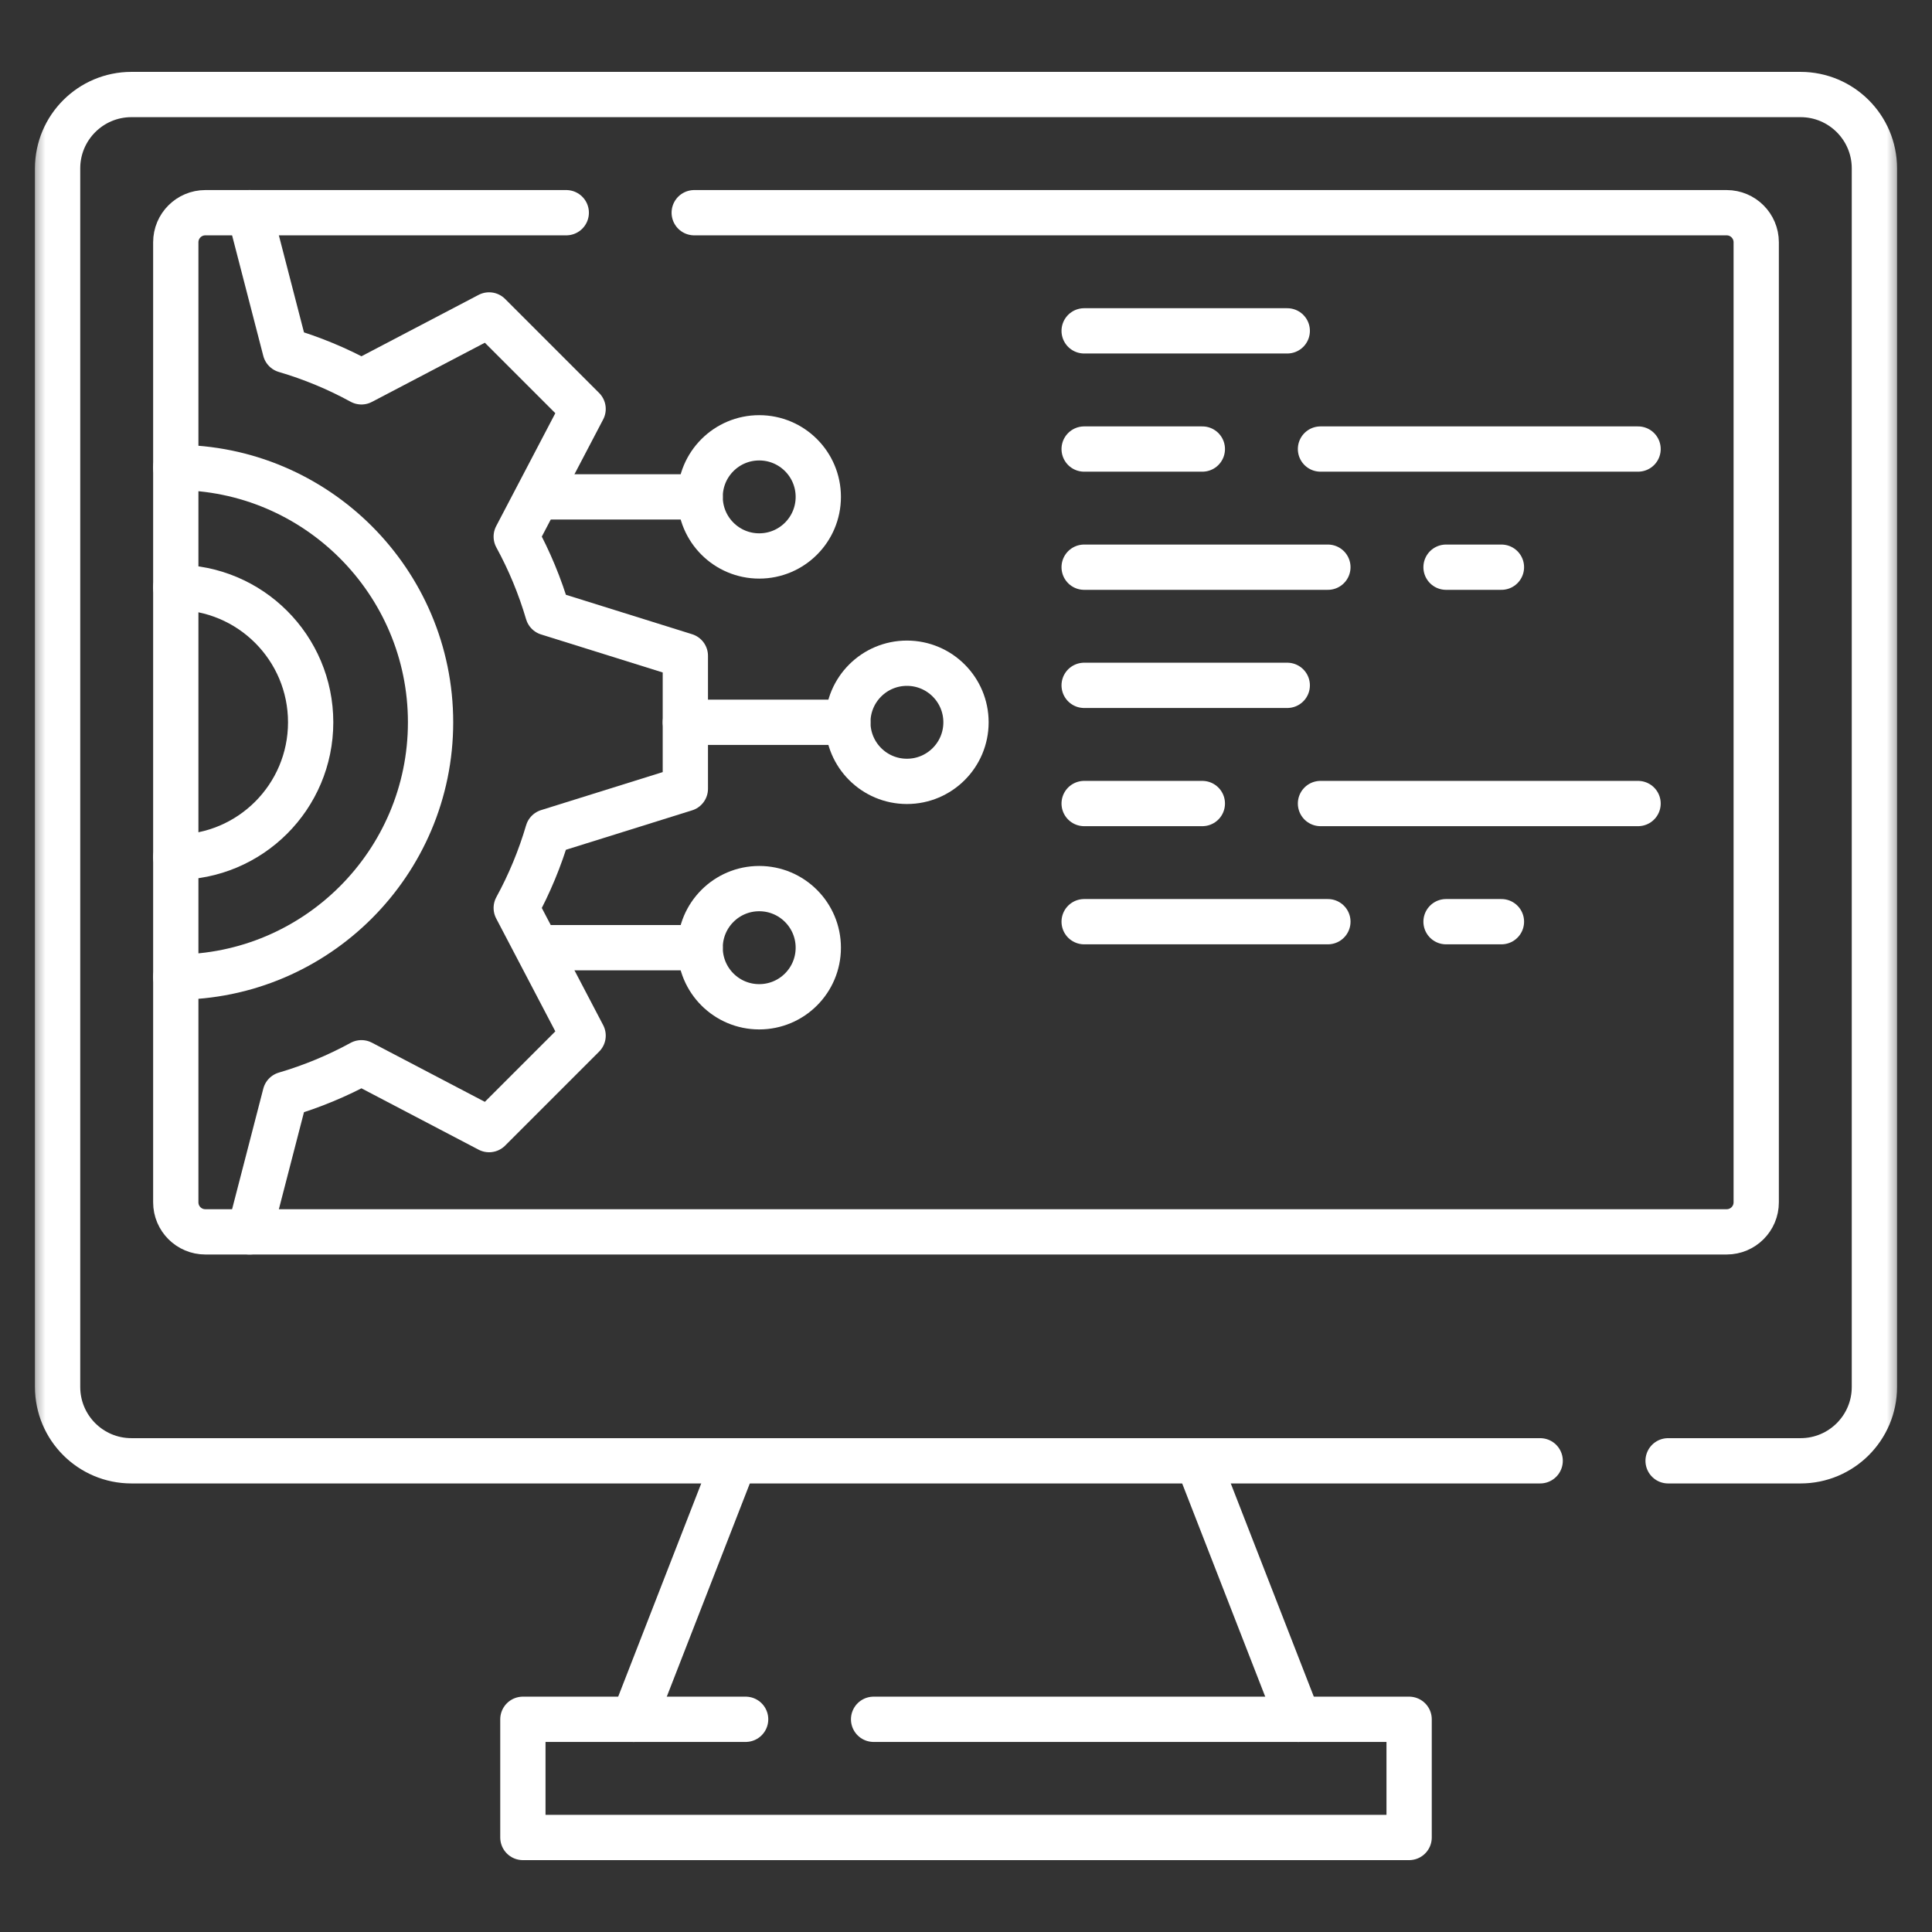 <?xml version="1.0" encoding="UTF-8"?> <svg xmlns="http://www.w3.org/2000/svg" width="64" height="64" viewBox="0 0 64 64" fill="none"><rect x="0" y="0" width="64" height="64" fill="#333333" stroke="none"/><g clip-path="url(#clip0_4424_33)"><path d="M43.009 56.954L39.674 48.391" stroke="white" stroke-width="1.5" stroke-miterlimit="10" stroke-linecap="round" stroke-linejoin="round"></path><path d="M24.326 48.391L20.991 56.954" stroke="white" stroke-width="1.5" stroke-miterlimit="10" stroke-linecap="round" stroke-linejoin="round"></path><mask id="mask0_4424_33" style="mask-type:luminance" maskUnits="userSpaceOnUse" x="1" y="1" width="62" height="62"><path d="M62.25 62.25V1.75H1.75V62.25H62.25Z" fill="white" stroke="white" stroke-width="1.5"></path></mask><g mask="url(#mask0_4424_33)"><path d="M8.269 40.807L9.448 36.251C10.325 35.993 11.171 35.643 11.973 35.205L16.202 37.42L19.316 34.306L17.101 30.077C17.539 29.275 17.889 28.429 18.147 27.552L22.703 26.128V21.725L18.147 20.301C17.889 19.424 17.539 18.578 17.101 17.776L19.316 13.547L16.202 10.433L11.973 12.649C11.171 12.21 10.325 11.86 9.448 11.602L8.269 7.046" stroke="white" stroke-width="1.5" stroke-miterlimit="10" stroke-linecap="round" stroke-linejoin="round"></path><path d="M5.823 15.486C10.477 15.486 14.263 19.273 14.263 23.927C14.263 28.581 10.477 32.367 5.823 32.367" stroke="white" stroke-width="1.5" stroke-miterlimit="10" stroke-linecap="round" stroke-linejoin="round"></path><path d="M5.823 28.395C8.29 28.395 10.291 26.395 10.291 23.927C10.291 21.459 8.29 19.458 5.823 19.458" stroke="white" stroke-width="1.5" stroke-miterlimit="10" stroke-linecap="round" stroke-linejoin="round"></path><path d="M55.258 48.391H59.645C60.996 48.391 62.092 47.297 62.092 45.945V5.577C62.092 4.227 60.996 3.131 59.645 3.131H4.354C3.004 3.131 1.908 4.227 1.908 5.577V45.945C1.908 47.297 3.004 48.391 4.354 48.391H51.02" stroke="white" stroke-width="1.5" stroke-miterlimit="10" stroke-linecap="round" stroke-linejoin="round"></path><path d="M22.997 7.046H57.198C57.738 7.046 58.177 7.485 58.177 8.025V39.829C58.177 40.369 57.738 40.807 57.198 40.807H6.802C6.262 40.807 5.823 40.369 5.823 39.829V8.025C5.823 7.485 6.262 7.046 6.802 7.046H18.758" stroke="white" stroke-width="1.5" stroke-miterlimit="10" stroke-linecap="round" stroke-linejoin="round"></path><path d="M28.939 56.954H46.679V60.869H17.321V56.954H24.7" stroke="white" stroke-width="1.5" stroke-miterlimit="10" stroke-linecap="round" stroke-linejoin="round"></path><path d="M22.703 23.927H28.085" stroke="white" stroke-width="1.5" stroke-miterlimit="10" stroke-linecap="round" stroke-linejoin="round"></path><path d="M32 23.927C32 25.008 31.124 25.884 30.043 25.884C28.962 25.884 28.086 25.008 28.086 23.927C28.086 22.846 28.962 21.97 30.043 21.97C31.124 21.97 32 22.846 32 23.927Z" stroke="white" stroke-width="1.5" stroke-miterlimit="10" stroke-linecap="round" stroke-linejoin="round"></path><path d="M17.81 16.46H23.192" stroke="white" stroke-width="1.5" stroke-miterlimit="10" stroke-linecap="round" stroke-linejoin="round"></path><path d="M27.107 16.46C27.107 17.541 26.231 18.417 25.15 18.417C24.069 18.417 23.193 17.541 23.193 16.46C23.193 15.379 24.069 14.503 25.15 14.503C26.231 14.503 27.107 15.379 27.107 16.46Z" stroke="white" stroke-width="1.5" stroke-miterlimit="10" stroke-linecap="round" stroke-linejoin="round"></path><path d="M17.81 31.394H23.192" stroke="white" stroke-width="1.5" stroke-miterlimit="10" stroke-linecap="round" stroke-linejoin="round"></path><path d="M27.107 31.394C27.107 30.313 26.231 29.436 25.15 29.436C24.069 29.436 23.193 30.313 23.193 31.394C23.193 32.475 24.069 33.351 25.15 33.351C26.231 33.351 27.107 32.475 27.107 31.394Z" stroke="white" stroke-width="1.5" stroke-miterlimit="10" stroke-linecap="round" stroke-linejoin="round"></path><path d="M42.642 10.96H35.914" stroke="white" stroke-width="1.5" stroke-miterlimit="10" stroke-linecap="round" stroke-linejoin="round"></path><path d="M39.829 14.875H35.914" stroke="white" stroke-width="1.5" stroke-miterlimit="10" stroke-linecap="round" stroke-linejoin="round"></path><path d="M54.263 14.875H43.743" stroke="white" stroke-width="1.5" stroke-miterlimit="10" stroke-linecap="round" stroke-linejoin="round"></path><path d="M47.902 18.789H49.737" stroke="white" stroke-width="1.5" stroke-miterlimit="10" stroke-linecap="round" stroke-linejoin="round"></path><path d="M35.914 18.789H43.988" stroke="white" stroke-width="1.5" stroke-miterlimit="10" stroke-linecap="round" stroke-linejoin="round"></path><path d="M42.642 22.703H35.914" stroke="white" stroke-width="1.5" stroke-miterlimit="10" stroke-linecap="round" stroke-linejoin="round"></path><path d="M39.829 26.618H35.914" stroke="white" stroke-width="1.5" stroke-miterlimit="10" stroke-linecap="round" stroke-linejoin="round"></path><path d="M54.263 26.618H43.743" stroke="white" stroke-width="1.5" stroke-miterlimit="10" stroke-linecap="round" stroke-linejoin="round"></path><path d="M47.902 30.532H49.737" stroke="white" stroke-width="1.5" stroke-miterlimit="10" stroke-linecap="round" stroke-linejoin="round"></path><path d="M35.914 30.532H43.988" stroke="white" stroke-width="1.5" stroke-miterlimit="10" stroke-linecap="round" stroke-linejoin="round"></path></g></g><defs><clipPath id="clip0_4424_33"><rect width="62" height="62" fill="white" transform="translate(1 1)"></rect></clipPath></defs></svg> 